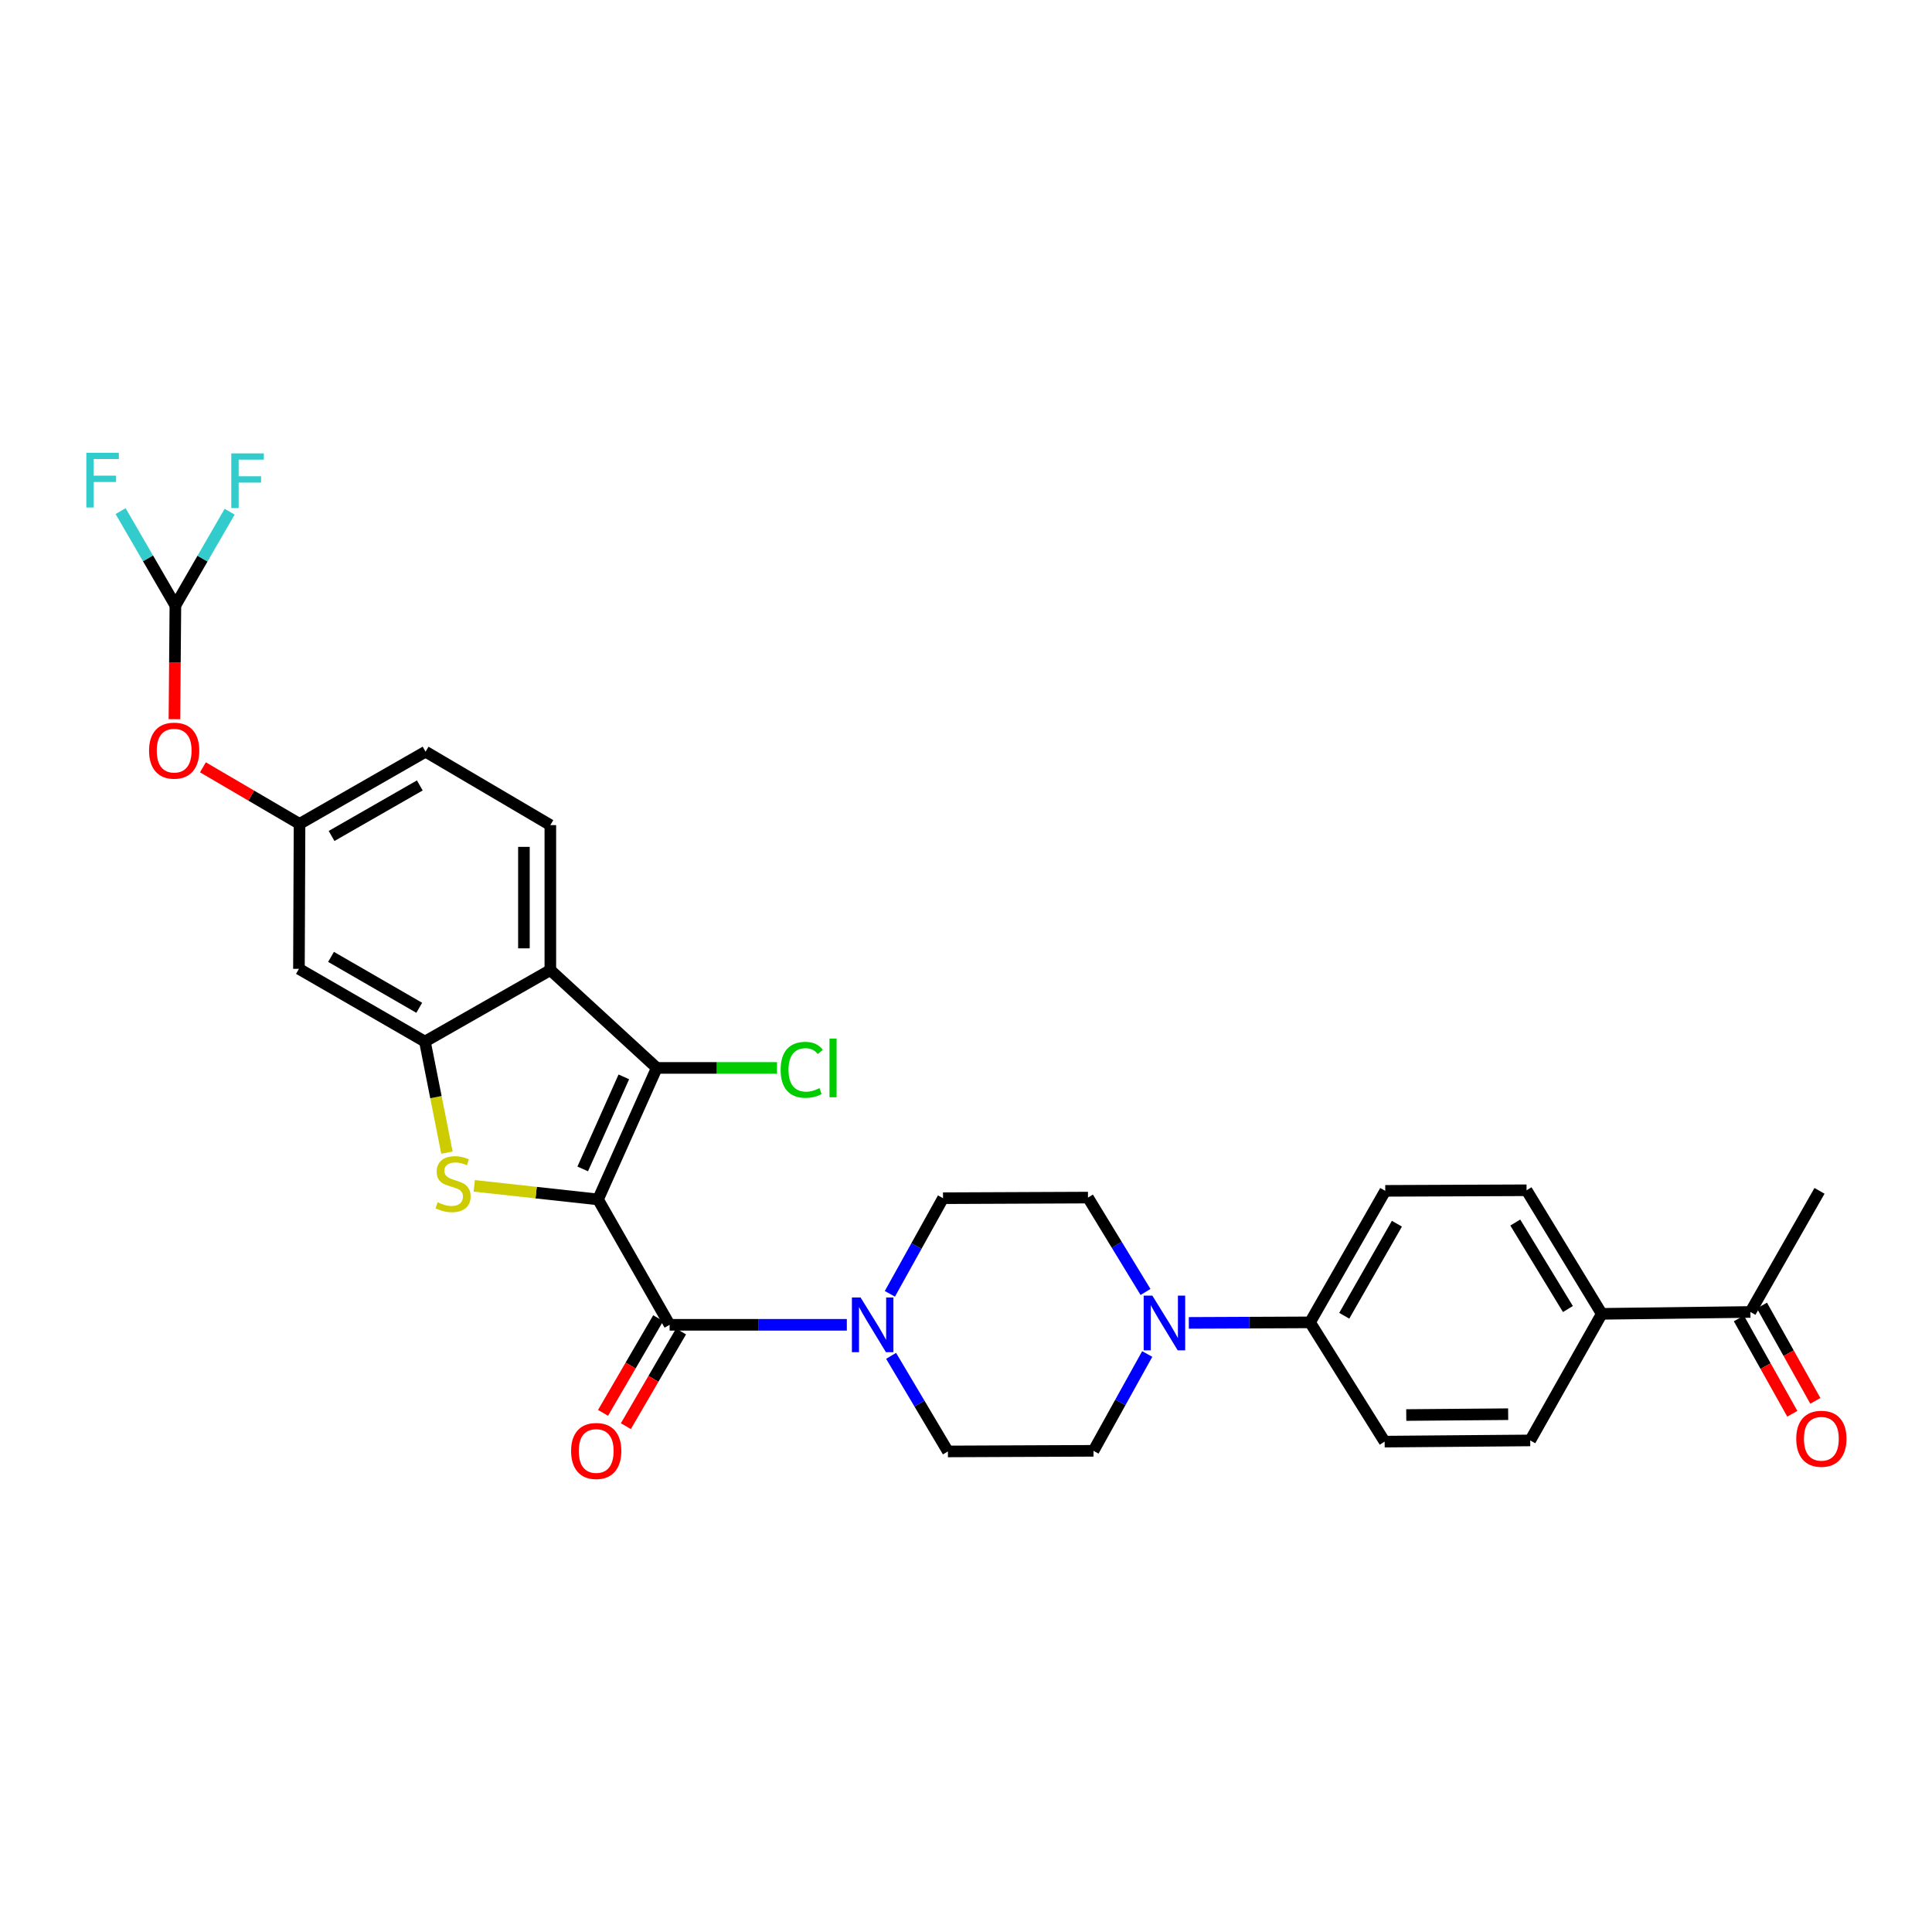 <?xml version='1.0' encoding='iso-8859-1'?>
<svg version='1.1' baseProfile='full'
              xmlns='http://www.w3.org/2000/svg'
                      xmlns:rdkit='http://www.rdkit.org/xml'
                      xmlns:xlink='http://www.w3.org/1999/xlink'
                  xml:space='preserve'
width='1000px' height='1000px' viewBox='0 0 1000 1000'>
<!-- END OF HEADER -->
<rect style='opacity:1.0;fill:#FFFFFF;stroke:none' width='1000' height='1000' x='0' y='0'> </rect>
<path class='bond-0' d='M 309.539,620.822 L 277.505,617.309' style='fill:none;fill-rule:evenodd;stroke:#000000;stroke-width:6px;stroke-linecap:butt;stroke-linejoin:miter;stroke-opacity:1' />
<path class='bond-0' d='M 277.505,617.309 L 245.471,613.797' style='fill:none;fill-rule:evenodd;stroke:#CCCC00;stroke-width:6px;stroke-linecap:butt;stroke-linejoin:miter;stroke-opacity:1' />
<path class='bond-1' d='M 309.539,620.822 L 339.942,552.754' style='fill:none;fill-rule:evenodd;stroke:#000000;stroke-width:6px;stroke-linecap:butt;stroke-linejoin:miter;stroke-opacity:1' />
<path class='bond-1' d='M 301.614,605.035 L 322.896,557.387' style='fill:none;fill-rule:evenodd;stroke:#000000;stroke-width:6px;stroke-linecap:butt;stroke-linejoin:miter;stroke-opacity:1' />
<path class='bond-2' d='M 309.539,620.822 L 346.589,685.722' style='fill:none;fill-rule:evenodd;stroke:#000000;stroke-width:6px;stroke-linecap:butt;stroke-linejoin:miter;stroke-opacity:1' />
<path class='bond-3' d='M 231.334,596.602 L 225.638,567.863' style='fill:none;fill-rule:evenodd;stroke:#CCCC00;stroke-width:6px;stroke-linecap:butt;stroke-linejoin:miter;stroke-opacity:1' />
<path class='bond-3' d='M 225.638,567.863 L 219.941,539.125' style='fill:none;fill-rule:evenodd;stroke:#000000;stroke-width:6px;stroke-linecap:butt;stroke-linejoin:miter;stroke-opacity:1' />
<path class='bond-4' d='M 339.942,552.754 L 284.857,502.113' style='fill:none;fill-rule:evenodd;stroke:#000000;stroke-width:6px;stroke-linecap:butt;stroke-linejoin:miter;stroke-opacity:1' />
<path class='bond-20' d='M 339.942,552.754 L 371.061,552.754' style='fill:none;fill-rule:evenodd;stroke:#000000;stroke-width:6px;stroke-linecap:butt;stroke-linejoin:miter;stroke-opacity:1' />
<path class='bond-20' d='M 371.061,552.754 L 402.18,552.754' style='fill:none;fill-rule:evenodd;stroke:#00CC00;stroke-width:6px;stroke-linecap:butt;stroke-linejoin:miter;stroke-opacity:1' />
<path class='bond-5' d='M 346.589,685.722 L 392.453,685.722' style='fill:none;fill-rule:evenodd;stroke:#000000;stroke-width:6px;stroke-linecap:butt;stroke-linejoin:miter;stroke-opacity:1' />
<path class='bond-5' d='M 392.453,685.722 L 438.317,685.722' style='fill:none;fill-rule:evenodd;stroke:#0000FF;stroke-width:6px;stroke-linecap:butt;stroke-linejoin:miter;stroke-opacity:1' />
<path class='bond-11' d='M 340.681,682.281 L 326.406,706.787' style='fill:none;fill-rule:evenodd;stroke:#000000;stroke-width:6px;stroke-linecap:butt;stroke-linejoin:miter;stroke-opacity:1' />
<path class='bond-11' d='M 326.406,706.787 L 312.13,731.293' style='fill:none;fill-rule:evenodd;stroke:#FF0000;stroke-width:6px;stroke-linecap:butt;stroke-linejoin:miter;stroke-opacity:1' />
<path class='bond-11' d='M 352.497,689.164 L 338.221,713.67' style='fill:none;fill-rule:evenodd;stroke:#000000;stroke-width:6px;stroke-linecap:butt;stroke-linejoin:miter;stroke-opacity:1' />
<path class='bond-11' d='M 338.221,713.67 L 323.946,738.176' style='fill:none;fill-rule:evenodd;stroke:#FF0000;stroke-width:6px;stroke-linecap:butt;stroke-linejoin:miter;stroke-opacity:1' />
<path class='bond-7' d='M 219.941,539.125 L 154.729,501.475' style='fill:none;fill-rule:evenodd;stroke:#000000;stroke-width:6px;stroke-linecap:butt;stroke-linejoin:miter;stroke-opacity:1' />
<path class='bond-7' d='M 216.997,521.635 L 171.348,495.28' style='fill:none;fill-rule:evenodd;stroke:#000000;stroke-width:6px;stroke-linecap:butt;stroke-linejoin:miter;stroke-opacity:1' />
<path class='bond-30' d='M 219.941,539.125 L 284.857,502.113' style='fill:none;fill-rule:evenodd;stroke:#000000;stroke-width:6px;stroke-linecap:butt;stroke-linejoin:miter;stroke-opacity:1' />
<path class='bond-8' d='M 284.857,502.113 L 284.857,427.078' style='fill:none;fill-rule:evenodd;stroke:#000000;stroke-width:6px;stroke-linecap:butt;stroke-linejoin:miter;stroke-opacity:1' />
<path class='bond-8' d='M 271.182,490.858 L 271.182,438.333' style='fill:none;fill-rule:evenodd;stroke:#000000;stroke-width:6px;stroke-linecap:butt;stroke-linejoin:miter;stroke-opacity:1' />
<path class='bond-13' d='M 461.232,701.788 L 475.933,726.524' style='fill:none;fill-rule:evenodd;stroke:#0000FF;stroke-width:6px;stroke-linecap:butt;stroke-linejoin:miter;stroke-opacity:1' />
<path class='bond-13' d='M 475.933,726.524 L 490.634,751.261' style='fill:none;fill-rule:evenodd;stroke:#000000;stroke-width:6px;stroke-linecap:butt;stroke-linejoin:miter;stroke-opacity:1' />
<path class='bond-14' d='M 460.596,669.688 L 474.35,644.94' style='fill:none;fill-rule:evenodd;stroke:#0000FF;stroke-width:6px;stroke-linecap:butt;stroke-linejoin:miter;stroke-opacity:1' />
<path class='bond-14' d='M 474.35,644.94 L 488.104,620.191' style='fill:none;fill-rule:evenodd;stroke:#000000;stroke-width:6px;stroke-linecap:butt;stroke-linejoin:miter;stroke-opacity:1' />
<path class='bond-6' d='M 592.919,668.72 L 578.029,644.296' style='fill:none;fill-rule:evenodd;stroke:#0000FF;stroke-width:6px;stroke-linecap:butt;stroke-linejoin:miter;stroke-opacity:1' />
<path class='bond-6' d='M 578.029,644.296 L 563.138,619.872' style='fill:none;fill-rule:evenodd;stroke:#000000;stroke-width:6px;stroke-linecap:butt;stroke-linejoin:miter;stroke-opacity:1' />
<path class='bond-9' d='M 615.335,684.725 L 646.703,684.589' style='fill:none;fill-rule:evenodd;stroke:#0000FF;stroke-width:6px;stroke-linecap:butt;stroke-linejoin:miter;stroke-opacity:1' />
<path class='bond-9' d='M 646.703,684.589 L 678.072,684.454' style='fill:none;fill-rule:evenodd;stroke:#000000;stroke-width:6px;stroke-linecap:butt;stroke-linejoin:miter;stroke-opacity:1' />
<path class='bond-31' d='M 593.801,700.832 L 579.894,725.887' style='fill:none;fill-rule:evenodd;stroke:#0000FF;stroke-width:6px;stroke-linecap:butt;stroke-linejoin:miter;stroke-opacity:1' />
<path class='bond-31' d='M 579.894,725.887 L 565.987,750.942' style='fill:none;fill-rule:evenodd;stroke:#000000;stroke-width:6px;stroke-linecap:butt;stroke-linejoin:miter;stroke-opacity:1' />
<path class='bond-12' d='M 154.729,501.475 L 155.041,426.44' style='fill:none;fill-rule:evenodd;stroke:#000000;stroke-width:6px;stroke-linecap:butt;stroke-linejoin:miter;stroke-opacity:1' />
<path class='bond-26' d='M 284.857,427.078 L 220.275,389.071' style='fill:none;fill-rule:evenodd;stroke:#000000;stroke-width:6px;stroke-linecap:butt;stroke-linejoin:miter;stroke-opacity:1' />
<path class='bond-22' d='M 678.072,684.454 L 716.687,746.186' style='fill:none;fill-rule:evenodd;stroke:#000000;stroke-width:6px;stroke-linecap:butt;stroke-linejoin:miter;stroke-opacity:1' />
<path class='bond-23' d='M 678.072,684.454 L 717.006,616.385' style='fill:none;fill-rule:evenodd;stroke:#000000;stroke-width:6px;stroke-linecap:butt;stroke-linejoin:miter;stroke-opacity:1' />
<path class='bond-23' d='M 695.782,681.033 L 723.036,633.385' style='fill:none;fill-rule:evenodd;stroke:#000000;stroke-width:6px;stroke-linecap:butt;stroke-linejoin:miter;stroke-opacity:1' />
<path class='bond-10' d='M 90.779,313.414 L 90.531,342.833' style='fill:none;fill-rule:evenodd;stroke:#000000;stroke-width:6px;stroke-linecap:butt;stroke-linejoin:miter;stroke-opacity:1' />
<path class='bond-10' d='M 90.531,342.833 L 90.284,372.252' style='fill:none;fill-rule:evenodd;stroke:#FF0000;stroke-width:6px;stroke-linecap:butt;stroke-linejoin:miter;stroke-opacity:1' />
<path class='bond-27' d='M 90.779,313.414 L 76.596,288.981' style='fill:none;fill-rule:evenodd;stroke:#000000;stroke-width:6px;stroke-linecap:butt;stroke-linejoin:miter;stroke-opacity:1' />
<path class='bond-27' d='M 76.596,288.981 L 62.414,264.549' style='fill:none;fill-rule:evenodd;stroke:#33CCCC;stroke-width:6px;stroke-linecap:butt;stroke-linejoin:miter;stroke-opacity:1' />
<path class='bond-28' d='M 90.779,313.414 L 104.824,289.136' style='fill:none;fill-rule:evenodd;stroke:#000000;stroke-width:6px;stroke-linecap:butt;stroke-linejoin:miter;stroke-opacity:1' />
<path class='bond-28' d='M 104.824,289.136 L 118.869,264.858' style='fill:none;fill-rule:evenodd;stroke:#33CCCC;stroke-width:6px;stroke-linecap:butt;stroke-linejoin:miter;stroke-opacity:1' />
<path class='bond-19' d='M 155.041,426.44 L 130.034,411.8' style='fill:none;fill-rule:evenodd;stroke:#000000;stroke-width:6px;stroke-linecap:butt;stroke-linejoin:miter;stroke-opacity:1' />
<path class='bond-19' d='M 130.034,411.8 L 105.028,397.16' style='fill:none;fill-rule:evenodd;stroke:#FF0000;stroke-width:6px;stroke-linecap:butt;stroke-linejoin:miter;stroke-opacity:1' />
<path class='bond-32' d='M 155.041,426.44 L 220.275,389.071' style='fill:none;fill-rule:evenodd;stroke:#000000;stroke-width:6px;stroke-linecap:butt;stroke-linejoin:miter;stroke-opacity:1' />
<path class='bond-32' d='M 171.623,432.7 L 217.287,406.542' style='fill:none;fill-rule:evenodd;stroke:#000000;stroke-width:6px;stroke-linecap:butt;stroke-linejoin:miter;stroke-opacity:1' />
<path class='bond-17' d='M 490.634,751.261 L 565.987,750.942' style='fill:none;fill-rule:evenodd;stroke:#000000;stroke-width:6px;stroke-linecap:butt;stroke-linejoin:miter;stroke-opacity:1' />
<path class='bond-18' d='M 488.104,620.191 L 563.138,619.872' style='fill:none;fill-rule:evenodd;stroke:#000000;stroke-width:6px;stroke-linecap:butt;stroke-linejoin:miter;stroke-opacity:1' />
<path class='bond-15' d='M 829.068,680.04 L 790.149,616.081' style='fill:none;fill-rule:evenodd;stroke:#000000;stroke-width:6px;stroke-linecap:butt;stroke-linejoin:miter;stroke-opacity:1' />
<path class='bond-15' d='M 811.548,677.554 L 784.305,632.784' style='fill:none;fill-rule:evenodd;stroke:#000000;stroke-width:6px;stroke-linecap:butt;stroke-linejoin:miter;stroke-opacity:1' />
<path class='bond-16' d='M 829.068,680.04 L 906.009,679.075' style='fill:none;fill-rule:evenodd;stroke:#000000;stroke-width:6px;stroke-linecap:butt;stroke-linejoin:miter;stroke-opacity:1' />
<path class='bond-33' d='M 829.068,680.04 L 792.041,745.563' style='fill:none;fill-rule:evenodd;stroke:#000000;stroke-width:6px;stroke-linecap:butt;stroke-linejoin:miter;stroke-opacity:1' />
<path class='bond-21' d='M 900.044,682.417 L 913.868,707.091' style='fill:none;fill-rule:evenodd;stroke:#000000;stroke-width:6px;stroke-linecap:butt;stroke-linejoin:miter;stroke-opacity:1' />
<path class='bond-21' d='M 913.868,707.091 L 927.692,731.765' style='fill:none;fill-rule:evenodd;stroke:#FF0000;stroke-width:6px;stroke-linecap:butt;stroke-linejoin:miter;stroke-opacity:1' />
<path class='bond-21' d='M 911.974,675.733 L 925.798,700.407' style='fill:none;fill-rule:evenodd;stroke:#000000;stroke-width:6px;stroke-linecap:butt;stroke-linejoin:miter;stroke-opacity:1' />
<path class='bond-21' d='M 925.798,700.407 L 939.622,725.081' style='fill:none;fill-rule:evenodd;stroke:#FF0000;stroke-width:6px;stroke-linecap:butt;stroke-linejoin:miter;stroke-opacity:1' />
<path class='bond-29' d='M 906.009,679.075 L 941.775,616.385' style='fill:none;fill-rule:evenodd;stroke:#000000;stroke-width:6px;stroke-linecap:butt;stroke-linejoin:miter;stroke-opacity:1' />
<path class='bond-24' d='M 716.687,746.186 L 792.041,745.563' style='fill:none;fill-rule:evenodd;stroke:#000000;stroke-width:6px;stroke-linecap:butt;stroke-linejoin:miter;stroke-opacity:1' />
<path class='bond-24' d='M 727.877,732.419 L 780.624,731.982' style='fill:none;fill-rule:evenodd;stroke:#000000;stroke-width:6px;stroke-linecap:butt;stroke-linejoin:miter;stroke-opacity:1' />
<path class='bond-25' d='M 717.006,616.385 L 790.149,616.081' style='fill:none;fill-rule:evenodd;stroke:#000000;stroke-width:6px;stroke-linecap:butt;stroke-linejoin:miter;stroke-opacity:1' />
<path  class='atom-1' d='M 226.504 622.314
Q 226.824 622.434, 228.144 622.994
Q 229.464 623.554, 230.904 623.914
Q 232.384 624.234, 233.824 624.234
Q 236.504 624.234, 238.064 622.954
Q 239.624 621.634, 239.624 619.354
Q 239.624 617.794, 238.824 616.834
Q 238.064 615.874, 236.864 615.354
Q 235.664 614.834, 233.664 614.234
Q 231.144 613.474, 229.624 612.754
Q 228.144 612.034, 227.064 610.514
Q 226.024 608.994, 226.024 606.434
Q 226.024 602.874, 228.424 600.674
Q 230.864 598.474, 235.664 598.474
Q 238.944 598.474, 242.664 600.034
L 241.744 603.114
Q 238.344 601.714, 235.784 601.714
Q 233.024 601.714, 231.504 602.874
Q 229.984 603.994, 230.024 605.954
Q 230.024 607.474, 230.784 608.394
Q 231.584 609.314, 232.704 609.834
Q 233.864 610.354, 235.784 610.954
Q 238.344 611.754, 239.864 612.554
Q 241.384 613.354, 242.464 614.994
Q 243.584 616.594, 243.584 619.354
Q 243.584 623.274, 240.944 625.394
Q 238.344 627.474, 233.984 627.474
Q 231.464 627.474, 229.544 626.914
Q 227.664 626.394, 225.424 625.474
L 226.504 622.314
' fill='#CCCC00'/>
<path  class='atom-6' d='M 445.424 671.562
L 454.704 686.562
Q 455.624 688.042, 457.104 690.722
Q 458.584 693.402, 458.664 693.562
L 458.664 671.562
L 462.424 671.562
L 462.424 699.882
L 458.544 699.882
L 448.584 683.482
Q 447.424 681.562, 446.184 679.362
Q 444.984 677.162, 444.624 676.482
L 444.624 699.882
L 440.944 699.882
L 440.944 671.562
L 445.424 671.562
' fill='#0000FF'/>
<path  class='atom-7' d='M 596.451 670.62
L 605.731 685.62
Q 606.651 687.1, 608.131 689.78
Q 609.611 692.46, 609.691 692.62
L 609.691 670.62
L 613.451 670.62
L 613.451 698.94
L 609.571 698.94
L 599.611 682.54
Q 598.451 680.62, 597.211 678.42
Q 596.011 676.22, 595.651 675.54
L 595.651 698.94
L 591.971 698.94
L 591.971 670.62
L 596.451 670.62
' fill='#0000FF'/>
<path  class='atom-12' d='M 295.597 751.022
Q 295.597 744.222, 298.957 740.422
Q 302.317 736.622, 308.597 736.622
Q 314.877 736.622, 318.237 740.422
Q 321.597 744.222, 321.597 751.022
Q 321.597 757.902, 318.197 761.822
Q 314.797 765.702, 308.597 765.702
Q 302.357 765.702, 298.957 761.822
Q 295.597 757.942, 295.597 751.022
M 308.597 762.502
Q 312.917 762.502, 315.237 759.622
Q 317.597 756.702, 317.597 751.022
Q 317.597 745.462, 315.237 742.662
Q 312.917 739.822, 308.597 739.822
Q 304.277 739.822, 301.917 742.622
Q 299.597 745.422, 299.597 751.022
Q 299.597 756.742, 301.917 759.622
Q 304.277 762.502, 308.597 762.502
' fill='#FF0000'/>
<path  class='atom-20' d='M 77.148 388.528
Q 77.148 381.728, 80.508 377.928
Q 83.868 374.128, 90.148 374.128
Q 96.428 374.128, 99.788 377.928
Q 103.148 381.728, 103.148 388.528
Q 103.148 395.408, 99.748 399.328
Q 96.348 403.208, 90.148 403.208
Q 83.908 403.208, 80.508 399.328
Q 77.148 395.448, 77.148 388.528
M 90.148 400.008
Q 94.468 400.008, 96.788 397.128
Q 99.148 394.208, 99.148 388.528
Q 99.148 382.968, 96.788 380.168
Q 94.468 377.328, 90.148 377.328
Q 85.828 377.328, 83.468 380.128
Q 81.148 382.928, 81.148 388.528
Q 81.148 394.248, 83.468 397.128
Q 85.828 400.008, 90.148 400.008
' fill='#FF0000'/>
<path  class='atom-21' d='M 404.056 553.734
Q 404.056 546.694, 407.336 543.014
Q 410.656 539.294, 416.936 539.294
Q 422.776 539.294, 425.896 543.414
L 423.256 545.574
Q 420.976 542.574, 416.936 542.574
Q 412.656 542.574, 410.376 545.454
Q 408.136 548.294, 408.136 553.734
Q 408.136 559.334, 410.456 562.214
Q 412.816 565.094, 417.376 565.094
Q 420.496 565.094, 424.136 563.214
L 425.256 566.214
Q 423.776 567.174, 421.536 567.734
Q 419.296 568.294, 416.816 568.294
Q 410.656 568.294, 407.336 564.534
Q 404.056 560.774, 404.056 553.734
' fill='#00CC00'/>
<path  class='atom-21' d='M 429.336 537.574
L 433.016 537.574
L 433.016 567.934
L 429.336 567.934
L 429.336 537.574
' fill='#00CC00'/>
<path  class='atom-22' d='M 929.733 744.701
Q 929.733 737.901, 933.093 734.101
Q 936.453 730.301, 942.733 730.301
Q 949.013 730.301, 952.373 734.101
Q 955.733 737.901, 955.733 744.701
Q 955.733 751.581, 952.333 755.501
Q 948.933 759.381, 942.733 759.381
Q 936.493 759.381, 933.093 755.501
Q 929.733 751.621, 929.733 744.701
M 942.733 756.181
Q 947.053 756.181, 949.373 753.301
Q 951.733 750.381, 951.733 744.701
Q 951.733 739.141, 949.373 736.341
Q 947.053 733.501, 942.733 733.501
Q 938.413 733.501, 936.053 736.301
Q 933.733 739.101, 933.733 744.701
Q 933.733 750.421, 936.053 753.301
Q 938.413 756.181, 942.733 756.181
' fill='#FF0000'/>
<path  class='atom-28' d='M 44.686 234.353
L 61.526 234.353
L 61.526 237.593
L 48.486 237.593
L 48.486 246.193
L 60.086 246.193
L 60.086 249.473
L 48.486 249.473
L 48.486 262.673
L 44.686 262.673
L 44.686 234.353
' fill='#33CCCC'/>
<path  class='atom-29' d='M 119.72 234.672
L 136.56 234.672
L 136.56 237.912
L 123.52 237.912
L 123.52 246.512
L 135.12 246.512
L 135.12 249.792
L 123.52 249.792
L 123.52 262.992
L 119.72 262.992
L 119.72 234.672
' fill='#33CCCC'/>
</svg>
